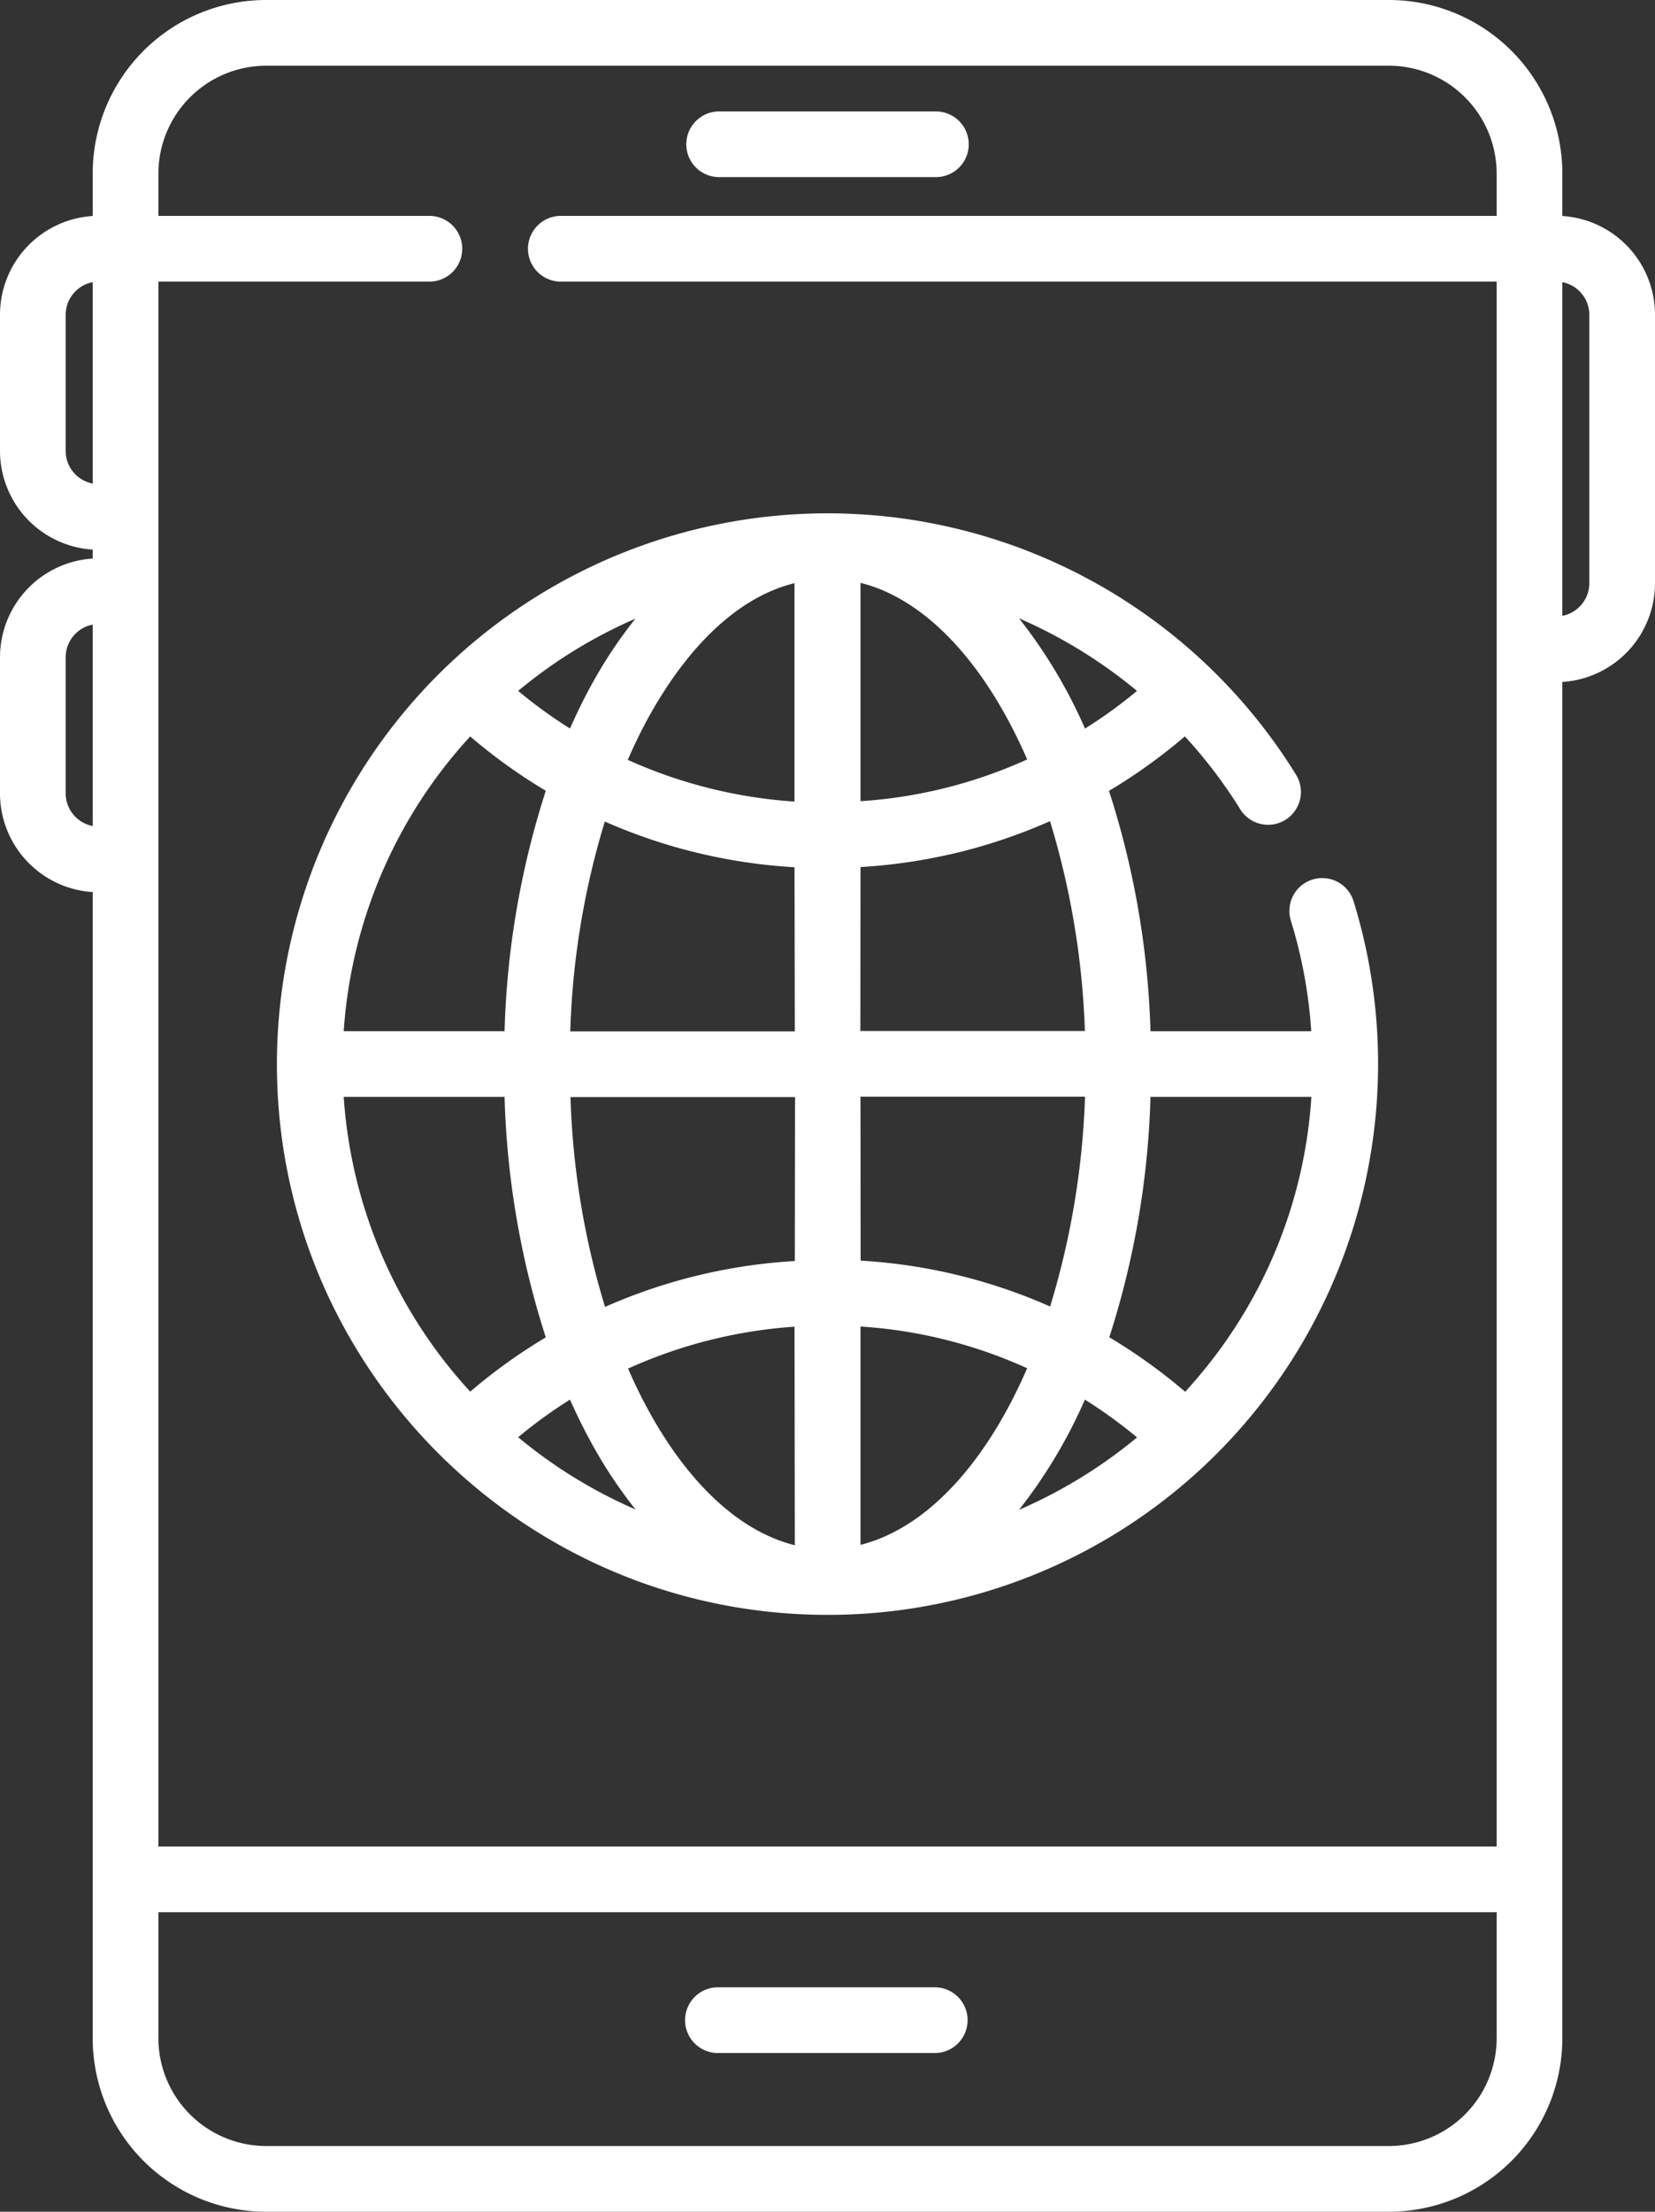 <svg xmlns="http://www.w3.org/2000/svg" viewBox="0 0 383.28 512"><rect x="0" y="0" width="383.28" height="512" fill="#333333" stroke="none"/><defs><style>.cls-1{fill:#fff;}</style></defs><title>voip_advantage_icon1</title><g id="Layer_2" data-name="Layer 2"><g id="Layer_1-2" data-name="Layer 1"><path class="cls-1" d="M216.75,25.8H166.54a7.6,7.6,0,1,0,0,15.2h50.21a7.6,7.6,0,0,0,0-15.2Z"/><path class="cls-1" d="M166.54,475.26h50.21a7.61,7.61,0,0,0,0-15.21H166.54a7.61,7.61,0,1,0,0,15.21Z"/><path class="cls-1" d="M361.82,50v-9.9A40.18,40.18,0,0,0,321.68,0H61.6A40.17,40.17,0,0,0,21.47,40.13V50A22.92,22.92,0,0,0,0,72.88v31.51a22.91,22.91,0,0,0,21.47,22.84v2.07A22.93,22.93,0,0,0,0,152.15v31.51a22.92,22.92,0,0,0,21.47,22.85V471.87A40.17,40.17,0,0,0,61.6,512H321.68a40.18,40.18,0,0,0,40.14-40.13v-314A22.92,22.92,0,0,0,383.28,135V72.88A22.92,22.92,0,0,0,361.82,50ZM21.47,191.21a7.69,7.69,0,0,1-6.26-7.55V152.15a7.71,7.71,0,0,1,6.26-7.56Zm0-79.27a7.69,7.69,0,0,1-6.26-7.55V72.88a7.71,7.71,0,0,1,6.26-7.56ZM346.61,471.87a25,25,0,0,1-24.93,24.92H61.6a25,25,0,0,1-24.92-24.92V442.66H346.61Zm0-421.89h-217a7.61,7.61,0,0,0,0,15.21h217V427.45H36.68V65.19H99.16a7.61,7.61,0,1,0,0-15.21H36.68V40.13A25,25,0,0,1,61.6,15.21H321.68a25,25,0,0,1,24.93,24.92ZM368.07,135a7.7,7.7,0,0,1-6.25,7.56V65.32a7.7,7.7,0,0,1,6.25,7.56Z"/><path class="cls-1" d="M64.13,246.33c0,70.3,57.2,127.5,127.52,127.5a127.23,127.23,0,0,0,99.68-48,127.66,127.66,0,0,0,22.14-117.21,7.6,7.6,0,1,0-14.52,4.5,111.48,111.48,0,0,1,4.72,25.6H266.44a199.39,199.39,0,0,0-9.61-55.64,126.88,126.88,0,0,0,17.57-12.61,112.24,112.24,0,0,1,12.73,16.72,7.6,7.6,0,1,0,12.92-8A127.52,127.52,0,0,0,64.13,246.33ZM236,349.51A117,117,0,0,0,251.25,324a112.07,112.07,0,0,1,12.08,8.75A113.28,113.28,0,0,1,236,349.51Zm30.47-95.58h37.23a110.93,110.93,0,0,1-24.22,62.41c-1.61,2-3.3,4-5,5.85a127.65,127.65,0,0,0-17.58-12.62A199.39,199.39,0,0,0,266.44,253.93Zm-3.14-94a110.56,110.56,0,0,1-12.05,8.73A117,117,0,0,0,236,143.14,113.67,113.67,0,0,1,263.3,159.93Zm-64.05-25a33.86,33.86,0,0,1,5.18,1.73c13.46,5.76,25.09,20,33.42,39.14a110.46,110.46,0,0,1-38.6,9.67Zm0,65.79a128.85,128.85,0,0,0,22.25-3.29,126.77,126.77,0,0,0,21.64-7.34,187.63,187.63,0,0,1,8.08,48.58h-52Zm0,53.16h52a187.55,187.55,0,0,1-8.08,48.57,126.26,126.26,0,0,0-43.89-10.62Zm0,53.2a110.28,110.28,0,0,1,38.6,9.66c-8.32,19.17-19.95,33.38-33.42,39.14a35,35,0,0,1-5.18,1.74ZM79.6,253.93h37.25a199.53,199.53,0,0,0,9.55,55.66,127,127,0,0,0-17.5,12.57A111.84,111.84,0,0,1,79.6,253.93ZM120,332.71A111.23,111.23,0,0,1,132,324c1.68,3.75,3.47,7.38,5.41,10.83a107.17,107.17,0,0,0,9.77,14.6A112.57,112.57,0,0,1,120,332.71Zm64.07,25c-12.34-3.07-24-13.55-33.38-30.29-1.89-3.36-3.62-6.91-5.24-10.6A111.68,111.68,0,0,1,184,307.12Zm0-65.79a126.83,126.83,0,0,0-43.95,10.62,185.23,185.23,0,0,1-8-48.57h52Zm0-53.16h-52a185.24,185.24,0,0,1,8-48.58A126.83,126.83,0,0,0,184,200.76ZM184,135v50.56a111.91,111.91,0,0,1-38.62-9.66c1.62-3.69,3.35-7.25,5.24-10.61C160.06,148.52,171.7,138,184,135Zm-36.87,8.24a107.8,107.8,0,0,0-9.77,14.6Q134.49,163,132,168.65a112.11,112.11,0,0,1-12-8.71A112.3,112.3,0,0,1,147.17,143.21ZM126.4,183.06a199,199,0,0,0-9.55,55.65H79.6a111.91,111.91,0,0,1,29.29-68.23A127.2,127.2,0,0,0,126.4,183.06Z"/></g></g></svg>